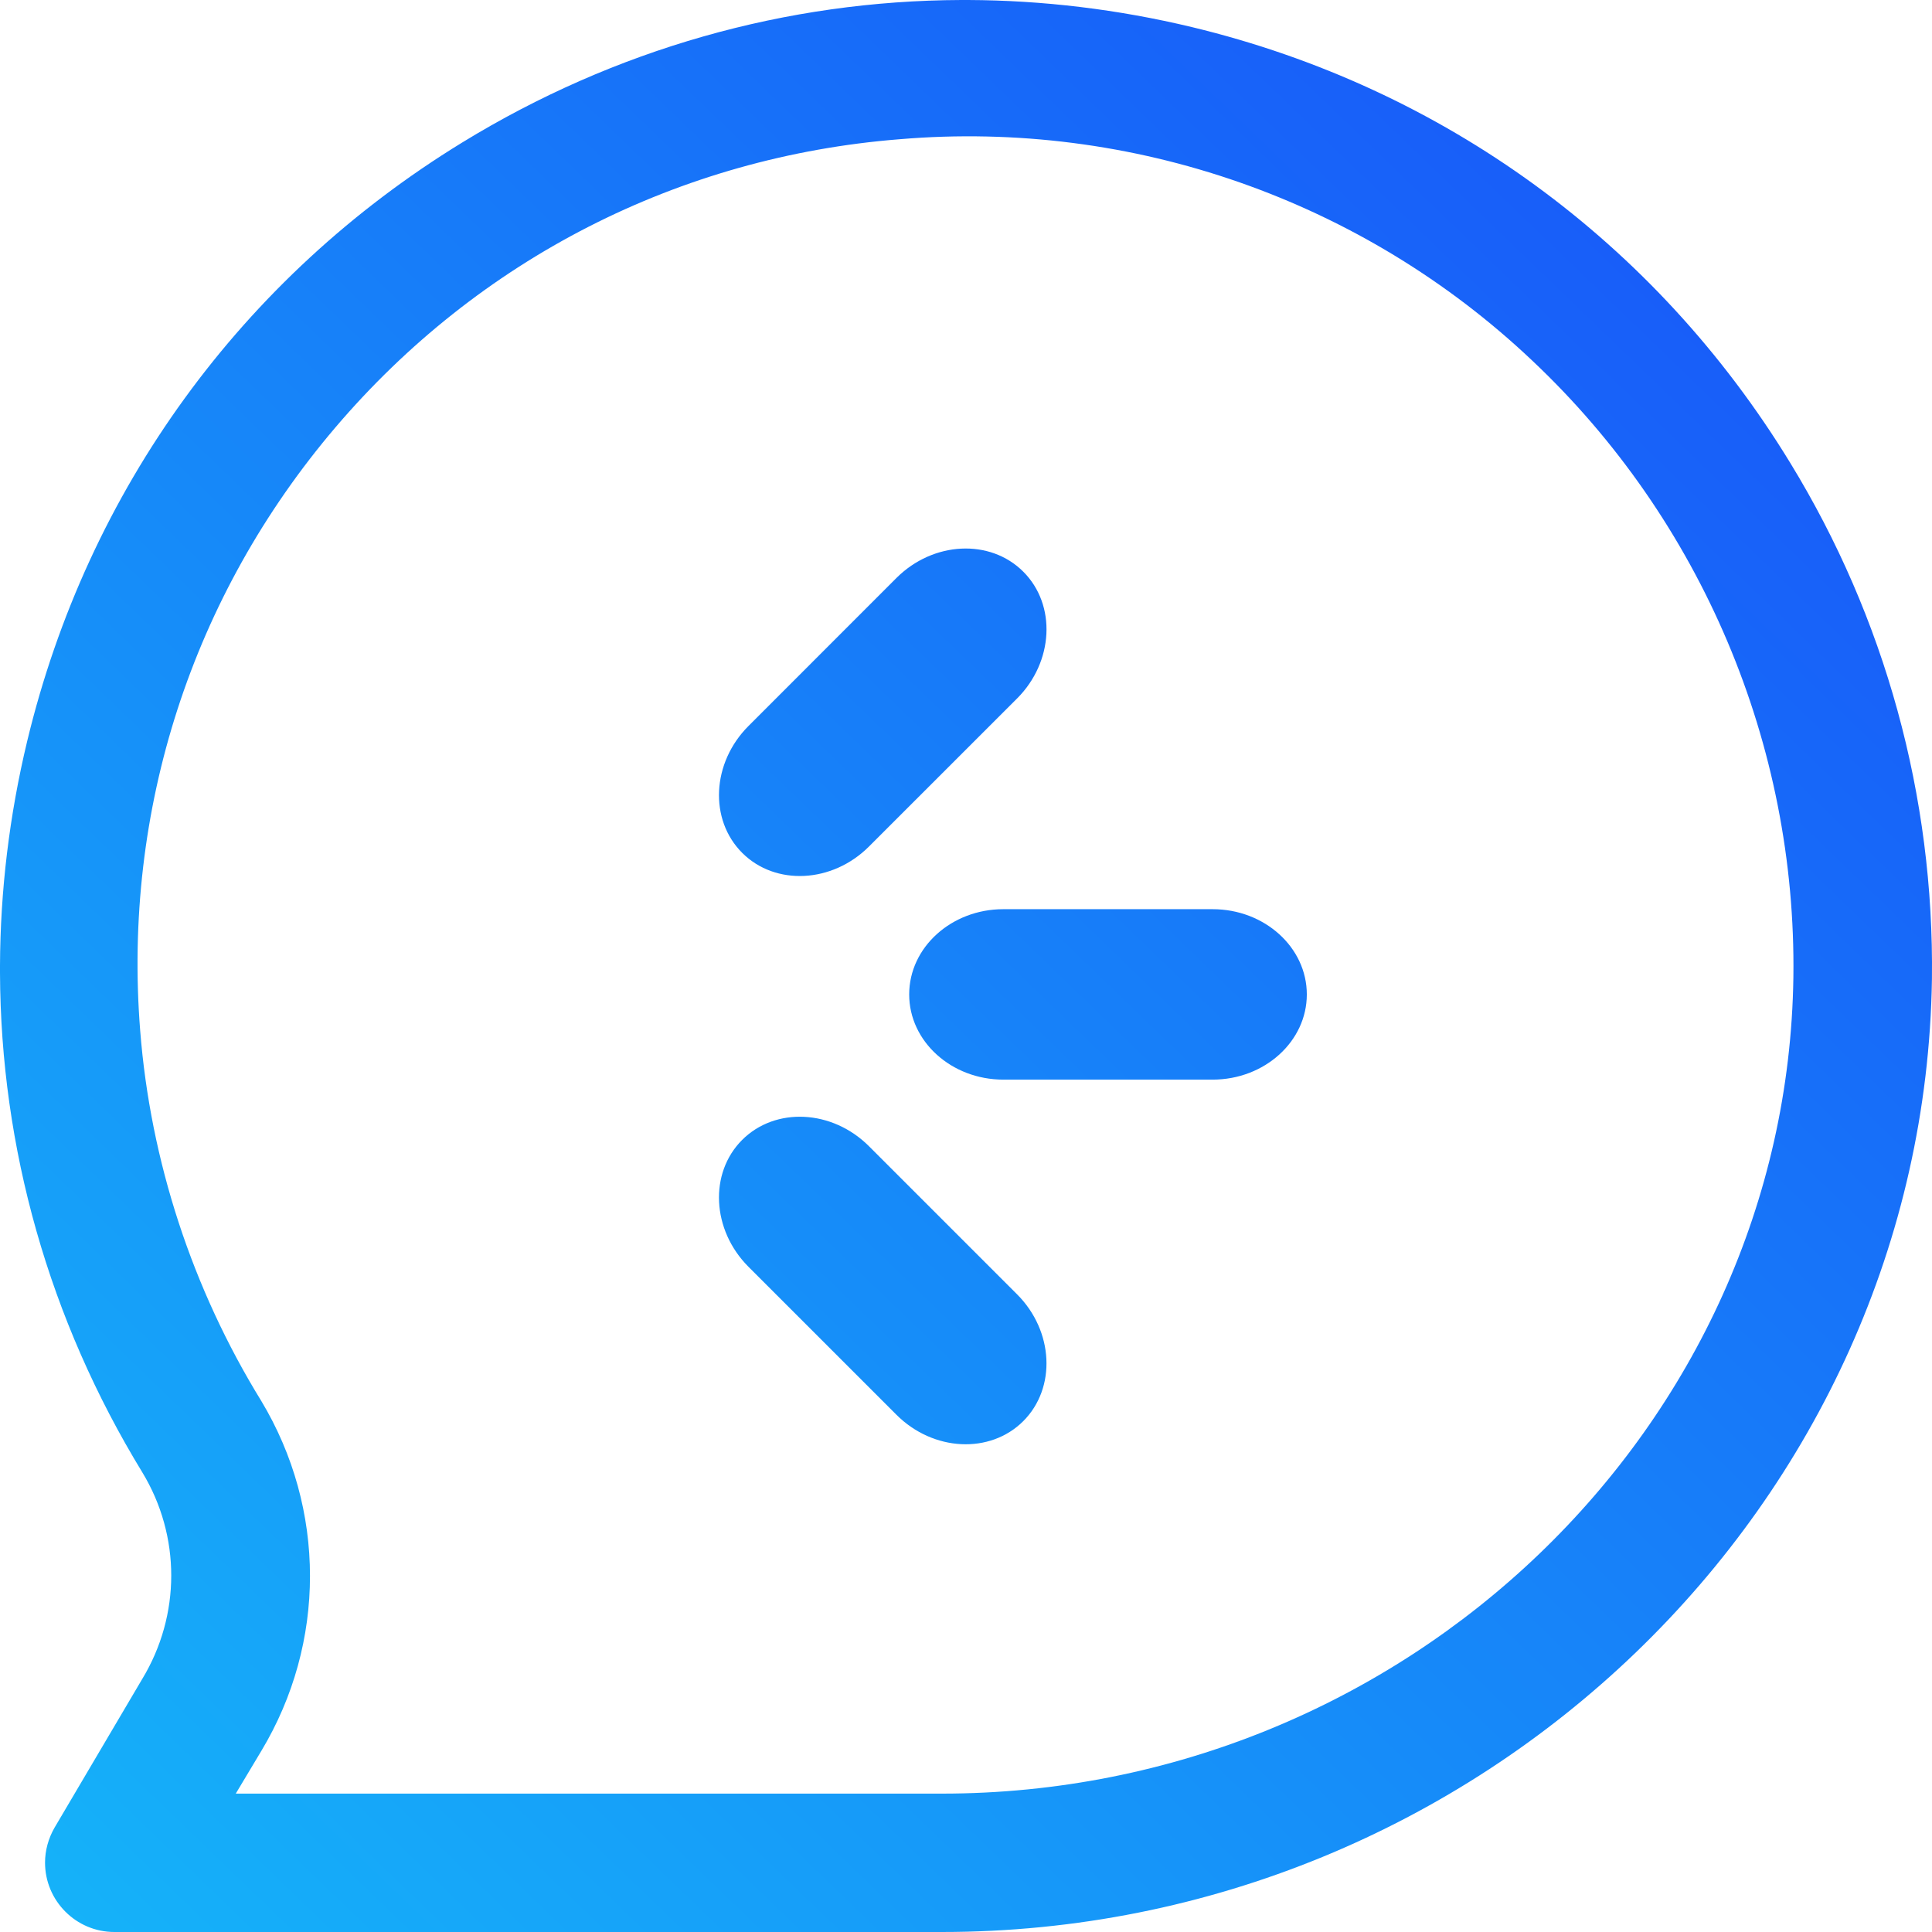 <svg xmlns="http://www.w3.org/2000/svg" width="32" height="32" viewBox="0 0 32 32">
  <defs>
    <linearGradient id="announcekit-a" x1="-4.112%" x2="95.354%" y1="106.833%" y2="3.606%">
      <stop offset="0%" stop-color="#15BAF9"/>
      <stop offset="100%" stop-color="#1853F9"/>
    </linearGradient>
  </defs>
  <path fill="url(#announcekit-a)" d="M16.618,15.059 L20.085,15.059 C20.945,15.059 21.645,15.692 21.645,16.471 C21.645,17.249 20.945,17.882 20.085,17.882 L16.618,17.882 C15.758,17.882 15.059,17.249 15.059,16.471 C15.059,15.692 15.758,15.059 16.618,15.059 Z M12.397,12.025 L14.848,9.573 C15.456,8.966 16.399,8.919 16.949,9.469 C17.5,10.019 17.453,10.962 16.845,11.57 L14.393,14.021 C13.785,14.629 12.843,14.676 12.293,14.126 C11.742,13.575 11.789,12.633 12.397,12.025 Z M14.393,18.985 L16.845,21.437 C17.453,22.044 17.499,22.987 16.949,23.538 C16.399,24.088 15.456,24.041 14.848,23.433 L12.397,20.982 C11.789,20.373 11.742,19.431 12.292,18.881 C12.843,18.33 13.785,18.377 14.393,18.985 L14.393,18.985 Z M15.922,-1.42108547e-14 L16.035,-1.42108547e-14 C17.271,0.005 18.515,0.154 19.747,0.45 C23.902,1.451 27.419,4.012 29.649,7.662 C31.224,10.234 32.037,13.193 31.999,16.217 C31.868,24.92 24.511,32 15.599,32 L1.893,32 C1.261,32 0.746,31.484 0.746,30.851 C0.746,30.65 0.801,30.448 0.905,30.269 L2.356,27.809 C2.996,26.751 2.996,25.442 2.358,24.388 C0.811,21.856 0.011,19.01 0,16.114 L0,15.992 C0.005,14.755 0.154,13.51 0.45,12.277 C1.45,8.117 4.007,4.596 7.653,2.362 C10.183,0.811 13.029,0.01 15.922,-1.42108547e-14 Z M4.33,28.998 L3.905,29.708 L15.599,29.708 C23.27,29.708 29.598,23.643 29.704,16.188 C29.757,12.336 28.18,8.613 25.378,5.972 C22.572,3.316 18.754,1.98 14.902,2.306 C11.249,2.595 7.931,4.29 5.555,7.08 C3.181,9.868 2.032,13.416 2.322,17.071 C2.491,19.228 3.185,21.348 4.327,23.203 C5.403,24.993 5.403,27.212 4.33,28.998 L4.33,28.998 Z"/>
</svg>